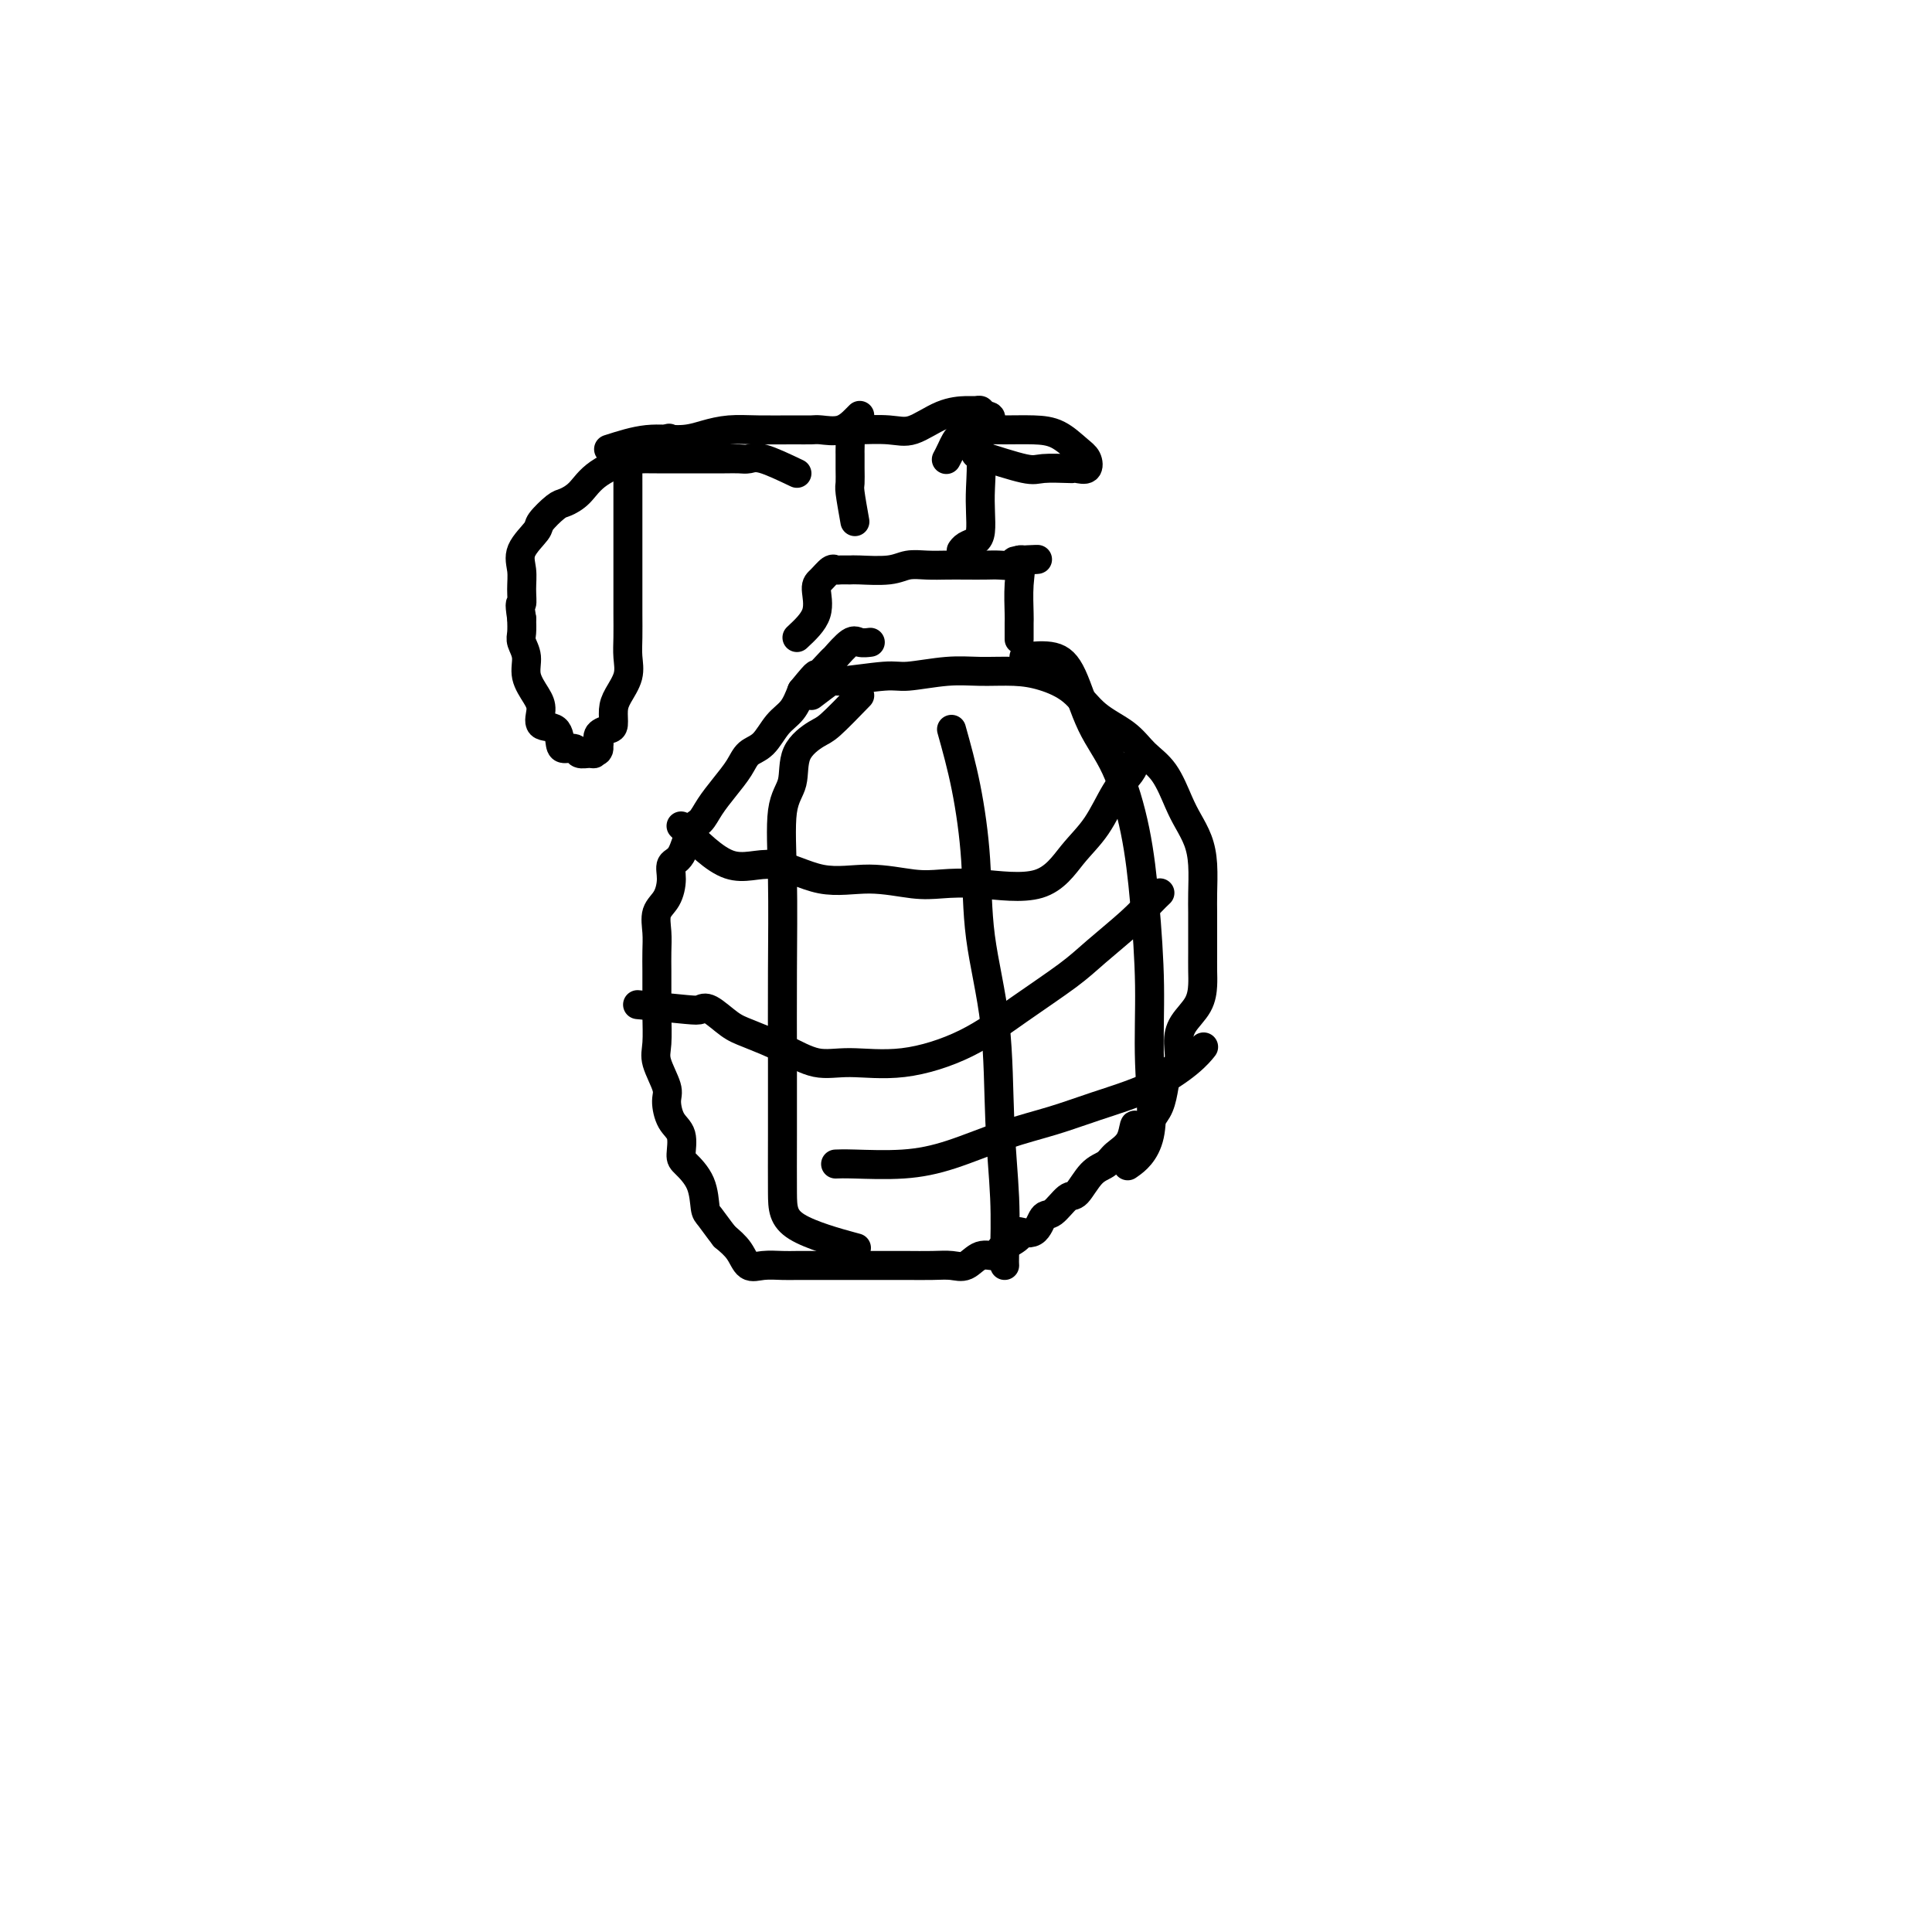 <svg viewBox='0 0 400 400' version='1.1' xmlns='http://www.w3.org/2000/svg' xmlns:xlink='http://www.w3.org/1999/xlink'><g fill='none' stroke='#000000' stroke-width='6' stroke-linecap='round' stroke-linejoin='round'><path d='M168,144c1.711,-1.300 3.422,-2.601 4,-3c0.578,-0.399 0.024,0.103 2,0c1.976,-0.103 6.481,-0.813 9,-1c2.519,-0.187 3.053,0.148 5,0c1.947,-0.148 5.307,-0.779 8,-1c2.693,-0.221 4.717,-0.033 7,0c2.283,0.033 4.824,-0.088 7,0c2.176,0.088 3.989,0.386 6,1c2.011,0.614 4.222,1.544 6,3c1.778,1.456 3.123,3.439 5,5c1.877,1.561 4.284,2.700 6,4c1.716,1.300 2.739,2.762 4,4c1.261,1.238 2.758,2.250 4,4c1.242,1.750 2.228,4.236 3,6c0.772,1.764 1.331,2.806 2,4c0.669,1.194 1.447,2.538 2,4c0.553,1.462 0.880,3.041 1,5c0.120,1.959 0.032,4.300 0,6c-0.032,1.700 -0.008,2.761 0,4c0.008,1.239 0.001,2.655 0,4c-0.001,1.345 0.004,2.617 0,4c-0.004,1.383 -0.016,2.876 0,4c0.016,1.124 0.059,1.880 0,3c-0.059,1.120 -0.219,2.603 -1,4c-0.781,1.397 -2.184,2.708 -3,4c-0.816,1.292 -1.044,2.565 -1,4c0.044,1.435 0.360,3.031 0,4c-0.360,0.969 -1.395,1.311 -2,2c-0.605,0.689 -0.778,1.724 -1,3c-0.222,1.276 -0.492,2.793 -1,4c-0.508,1.207 -1.254,2.103 -2,3'/><path d='M238,232c-2.363,4.417 -2.771,1.460 -3,1c-0.229,-0.460 -0.278,1.576 -1,3c-0.722,1.424 -2.118,2.235 -3,3c-0.882,0.765 -1.251,1.484 -2,2c-0.749,0.516 -1.878,0.829 -3,2c-1.122,1.171 -2.238,3.201 -3,4c-0.762,0.799 -1.169,0.367 -2,1c-0.831,0.633 -2.087,2.329 -3,3c-0.913,0.671 -1.485,0.316 -2,1c-0.515,0.684 -0.975,2.406 -2,3c-1.025,0.594 -2.616,0.058 -3,0c-0.384,-0.058 0.438,0.361 0,1c-0.438,0.639 -2.137,1.499 -3,2c-0.863,0.501 -0.891,0.642 -1,1c-0.109,0.358 -0.299,0.933 -1,1c-0.701,0.067 -1.914,-0.374 -3,0c-1.086,0.374 -2.045,1.564 -3,2c-0.955,0.436 -1.905,0.117 -3,0c-1.095,-0.117 -2.336,-0.031 -4,0c-1.664,0.031 -3.750,0.008 -5,0c-1.250,-0.008 -1.663,-0.002 -3,0c-1.337,0.002 -3.597,0.001 -5,0c-1.403,-0.001 -1.949,0.000 -3,0c-1.051,-0.000 -2.606,-0.001 -4,0c-1.394,0.001 -2.629,0.003 -4,0c-1.371,-0.003 -2.880,-0.010 -4,0c-1.120,0.010 -1.850,0.036 -3,0c-1.150,-0.036 -2.721,-0.133 -4,0c-1.279,0.133 -2.268,0.497 -3,0c-0.732,-0.497 -1.209,-1.856 -2,-3c-0.791,-1.144 -1.895,-2.072 -3,-3'/><path d='M150,256c-1.397,-1.778 -2.389,-3.223 -3,-4c-0.611,-0.777 -0.842,-0.887 -1,-2c-0.158,-1.113 -0.245,-3.231 -1,-5c-0.755,-1.769 -2.178,-3.191 -3,-4c-0.822,-0.809 -1.041,-1.005 -1,-2c0.041,-0.995 0.343,-2.791 0,-4c-0.343,-1.209 -1.332,-1.833 -2,-3c-0.668,-1.167 -1.016,-2.877 -1,-4c0.016,-1.123 0.397,-1.658 0,-3c-0.397,-1.342 -1.570,-3.492 -2,-5c-0.430,-1.508 -0.115,-2.374 0,-4c0.115,-1.626 0.031,-4.013 0,-6c-0.031,-1.987 -0.010,-3.575 0,-5c0.010,-1.425 0.009,-2.687 0,-4c-0.009,-1.313 -0.026,-2.676 0,-4c0.026,-1.324 0.097,-2.610 0,-4c-0.097,-1.390 -0.360,-2.883 0,-4c0.360,-1.117 1.342,-1.858 2,-3c0.658,-1.142 0.991,-2.686 1,-4c0.009,-1.314 -0.308,-2.399 0,-3c0.308,-0.601 1.240,-0.719 2,-2c0.760,-1.281 1.348,-3.725 2,-5c0.652,-1.275 1.367,-1.381 2,-2c0.633,-0.619 1.184,-1.749 2,-3c0.816,-1.251 1.898,-2.621 3,-4c1.102,-1.379 2.224,-2.766 3,-4c0.776,-1.234 1.205,-2.314 2,-3c0.795,-0.686 1.955,-0.978 3,-2c1.045,-1.022 1.974,-2.775 3,-4c1.026,-1.225 2.150,-1.921 3,-3c0.850,-1.079 1.425,-2.539 2,-4'/><path d='M166,143c4.060,-4.987 2.712,-2.954 3,-3c0.288,-0.046 2.214,-2.170 3,-3c0.786,-0.830 0.432,-0.366 1,-1c0.568,-0.634 2.060,-2.366 3,-3c0.940,-0.634 1.330,-0.171 2,0c0.670,0.171 1.620,0.049 2,0c0.380,-0.049 0.190,-0.024 0,0'/><path d='M165,132c1.707,-1.591 3.413,-3.183 4,-5c0.587,-1.817 0.054,-3.860 0,-5c-0.054,-1.140 0.371,-1.377 1,-2c0.629,-0.623 1.463,-1.631 2,-2c0.537,-0.369 0.776,-0.098 1,0c0.224,0.098 0.432,0.022 1,0c0.568,-0.022 1.495,0.008 2,0c0.505,-0.008 0.588,-0.055 2,0c1.412,0.055 4.151,0.211 6,0c1.849,-0.211 2.806,-0.788 4,-1c1.194,-0.212 2.626,-0.057 4,0c1.374,0.057 2.690,0.016 4,0c1.310,-0.016 2.613,-0.008 4,0c1.387,0.008 2.858,0.016 4,0c1.142,-0.016 1.956,-0.056 3,0c1.044,0.056 2.320,0.207 3,0c0.680,-0.207 0.766,-0.774 1,-1c0.234,-0.226 0.617,-0.113 1,0'/><path d='M212,116c5.962,-0.330 0.865,-0.154 -1,0c-1.865,0.154 -0.500,0.287 0,1c0.500,0.713 0.134,2.006 0,4c-0.134,1.994 -0.036,4.689 0,6c0.036,1.311 0.010,1.238 0,2c-0.010,0.762 -0.003,2.361 0,3c0.003,0.639 0.001,0.320 0,0'/><path d='M177,108c-0.423,-2.377 -0.845,-4.753 -1,-6c-0.155,-1.247 -0.041,-1.364 0,-2c0.041,-0.636 0.010,-1.792 0,-3c-0.010,-1.208 0.001,-2.467 0,-3c-0.001,-0.533 -0.016,-0.339 0,-1c0.016,-0.661 0.062,-2.178 0,-3c-0.062,-0.822 -0.231,-0.950 0,-1c0.231,-0.050 0.861,-0.024 1,0c0.139,0.024 -0.212,0.045 1,0c1.212,-0.045 3.988,-0.155 6,0c2.012,0.155 3.261,0.577 5,0c1.739,-0.577 3.969,-2.152 6,-3c2.031,-0.848 3.864,-0.970 5,-1c1.136,-0.030 1.575,0.030 2,0c0.425,-0.030 0.836,-0.152 1,0c0.164,0.152 0.082,0.576 0,1'/><path d='M203,86c4.177,-0.147 1.120,1.487 0,3c-1.120,1.513 -0.302,2.906 0,5c0.302,2.094 0.088,4.890 0,7c-0.088,2.110 -0.052,3.536 0,5c0.052,1.464 0.119,2.967 0,4c-0.119,1.033 -0.424,1.597 -1,2c-0.576,0.403 -1.424,0.647 -2,1c-0.576,0.353 -0.879,0.815 -1,1c-0.121,0.185 -0.061,0.092 0,0'/><path d='M165,98c-2.663,-1.268 -5.325,-2.536 -7,-3c-1.675,-0.464 -2.362,-0.124 -3,0c-0.638,0.124 -1.228,0.033 -2,0c-0.772,-0.033 -1.727,-0.009 -3,0c-1.273,0.009 -2.863,0.002 -4,0c-1.137,-0.002 -1.820,-0.000 -3,0c-1.180,0.000 -2.856,-0.002 -4,0c-1.144,0.002 -1.757,0.007 -3,0c-1.243,-0.007 -3.118,-0.028 -4,0c-0.882,0.028 -0.772,0.104 -1,0c-0.228,-0.104 -0.793,-0.388 -1,0c-0.207,0.388 -0.055,1.448 0,2c0.055,0.552 0.015,0.596 0,1c-0.015,0.404 -0.004,1.166 0,3c0.004,1.834 0.001,4.738 0,7c-0.001,2.262 -0.001,3.882 0,6c0.001,2.118 0.002,4.733 0,7c-0.002,2.267 -0.007,4.186 0,6c0.007,1.814 0.026,3.524 0,5c-0.026,1.476 -0.098,2.717 0,4c0.098,1.283 0.364,2.606 0,4c-0.364,1.394 -1.359,2.859 -2,4c-0.641,1.141 -0.929,1.958 -1,3c-0.071,1.042 0.074,2.310 0,3c-0.074,0.690 -0.366,0.801 -1,1c-0.634,0.199 -1.610,0.485 -2,1c-0.390,0.515 -0.195,1.257 0,2'/><path d='M124,154c-0.865,2.409 -0.029,1.431 0,1c0.029,-0.431 -0.751,-0.315 -1,0c-0.249,0.315 0.032,0.831 0,1c-0.032,0.169 -0.376,-0.008 -1,0c-0.624,0.008 -1.527,0.201 -2,0c-0.473,-0.201 -0.516,-0.798 -1,-1c-0.484,-0.202 -1.407,-0.011 -2,0c-0.593,0.011 -0.854,-0.159 -1,-1c-0.146,-0.841 -0.176,-2.352 -1,-3c-0.824,-0.648 -2.440,-0.431 -3,-1c-0.560,-0.569 -0.063,-1.924 0,-3c0.063,-1.076 -0.309,-1.873 -1,-3c-0.691,-1.127 -1.702,-2.584 -2,-4c-0.298,-1.416 0.116,-2.792 0,-4c-0.116,-1.208 -0.762,-2.248 -1,-3c-0.238,-0.752 -0.068,-1.215 0,-2c0.068,-0.785 0.034,-1.893 0,-3'/><path d='M108,128c-0.615,-3.953 -0.154,-2.835 0,-3c0.154,-0.165 0.000,-1.614 0,-3c-0.000,-1.386 0.154,-2.708 0,-4c-0.154,-1.292 -0.614,-2.555 0,-4c0.614,-1.445 2.303,-3.071 3,-4c0.697,-0.929 0.402,-1.161 1,-2c0.598,-0.839 2.090,-2.286 3,-3c0.910,-0.714 1.239,-0.696 2,-1c0.761,-0.304 1.952,-0.929 3,-2c1.048,-1.071 1.951,-2.586 4,-4c2.049,-1.414 5.244,-2.727 8,-4c2.756,-1.273 5.073,-2.507 6,-3c0.927,-0.493 0.463,-0.247 0,0'/><path d='M126,93c2.709,-0.868 5.418,-1.735 8,-2c2.582,-0.265 5.036,0.073 7,0c1.964,-0.073 3.436,-0.555 5,-1c1.564,-0.445 3.218,-0.852 5,-1c1.782,-0.148 3.691,-0.038 6,0c2.309,0.038 5.018,0.004 7,0c1.982,-0.004 3.239,0.023 4,0c0.761,-0.023 1.027,-0.097 2,0c0.973,0.097 2.653,0.366 4,0c1.347,-0.366 2.363,-1.368 3,-2c0.637,-0.632 0.896,-0.895 1,-1c0.104,-0.105 0.052,-0.053 0,0'/><path d='M178,144c-2.314,2.389 -4.628,4.778 -6,6c-1.372,1.222 -1.804,1.276 -3,2c-1.196,0.724 -3.158,2.119 -4,4c-0.842,1.881 -0.565,4.247 -1,6c-0.435,1.753 -1.581,2.893 -2,6c-0.419,3.107 -0.113,8.181 0,14c0.113,5.819 0.031,12.383 0,19c-0.031,6.617 -0.010,13.287 0,19c0.010,5.713 0.008,10.470 0,15c-0.008,4.530 -0.023,8.833 0,12c0.023,3.167 0.083,5.199 3,7c2.917,1.801 8.691,3.372 11,4c2.309,0.628 1.155,0.314 0,0'/><path d='M197,151c1.049,3.748 2.098,7.496 3,12c0.902,4.504 1.657,9.764 2,15c0.343,5.236 0.274,10.450 1,16c0.726,5.550 2.247,11.438 3,18c0.753,6.562 0.738,13.797 1,20c0.262,6.203 0.802,11.374 1,16c0.198,4.626 0.053,8.707 0,11c-0.053,2.293 -0.015,2.798 0,3c0.015,0.202 0.008,0.101 0,0'/><path d='M212,136c2.171,-0.201 4.343,-0.402 6,0c1.657,0.402 2.801,1.407 4,4c1.199,2.593 2.455,6.774 4,10c1.545,3.226 3.380,5.499 5,9c1.620,3.501 3.027,8.231 4,13c0.973,4.769 1.514,9.576 2,15c0.486,5.424 0.918,11.464 1,17c0.082,5.536 -0.184,10.566 0,16c0.184,5.434 0.819,11.271 0,15c-0.819,3.729 -3.091,5.351 -4,6c-0.909,0.649 -0.454,0.324 0,0'/><path d='M141,171c3.446,3.474 6.893,6.949 10,8c3.107,1.051 5.876,-0.320 9,0c3.124,0.320 6.604,2.333 10,3c3.396,0.667 6.707,-0.013 10,0c3.293,0.013 6.568,0.717 9,1c2.432,0.283 4.023,0.144 6,0c1.977,-0.144 4.342,-0.292 8,0c3.658,0.292 8.608,1.025 12,0c3.392,-1.025 5.224,-3.809 7,-6c1.776,-2.191 3.495,-3.789 5,-6c1.505,-2.211 2.795,-5.036 4,-7c1.205,-1.964 2.324,-3.067 3,-4c0.676,-0.933 0.907,-1.695 1,-2c0.093,-0.305 0.046,-0.152 0,0'/><path d='M132,208c3.920,0.401 7.841,0.803 10,1c2.159,0.197 2.557,0.191 3,0c0.443,-0.191 0.931,-0.565 2,0c1.069,0.565 2.717,2.070 4,3c1.283,0.930 2.199,1.285 4,2c1.801,0.715 4.487,1.790 7,3c2.513,1.210 4.852,2.556 7,3c2.148,0.444 4.104,-0.016 7,0c2.896,0.016 6.732,0.506 11,0c4.268,-0.506 8.966,-2.007 13,-4c4.034,-1.993 7.402,-4.477 11,-7c3.598,-2.523 7.427,-5.086 10,-7c2.573,-1.914 3.891,-3.179 6,-5c2.109,-1.821 5.009,-4.200 7,-6c1.991,-1.800 3.075,-3.023 4,-4c0.925,-0.977 1.693,-1.708 2,-2c0.307,-0.292 0.154,-0.146 0,0'/><path d='M173,241c0.790,-0.033 1.580,-0.067 4,0c2.420,0.067 6.469,0.234 10,0c3.531,-0.234 6.542,-0.868 10,-2c3.458,-1.132 7.363,-2.760 11,-4c3.637,-1.240 7.006,-2.091 10,-3c2.994,-0.909 5.612,-1.876 9,-3c3.388,-1.124 7.547,-2.404 11,-4c3.453,-1.596 6.199,-3.507 8,-5c1.801,-1.493 2.657,-2.570 3,-3c0.343,-0.430 0.171,-0.215 0,0'/><path d='M202,94c3.918,1.268 7.836,2.535 10,3c2.164,0.465 2.573,0.126 4,0c1.427,-0.126 3.872,-0.040 5,0c1.128,0.040 0.939,0.034 1,0c0.061,-0.034 0.373,-0.096 1,0c0.627,0.096 1.569,0.351 2,0c0.431,-0.351 0.349,-1.309 0,-2c-0.349,-0.691 -0.967,-1.114 -2,-2c-1.033,-0.886 -2.483,-2.236 -4,-3c-1.517,-0.764 -3.103,-0.941 -5,-1c-1.897,-0.059 -4.106,0.002 -6,0c-1.894,-0.002 -3.474,-0.067 -5,0c-1.526,0.067 -2.997,0.265 -4,1c-1.003,0.735 -1.539,2.005 -2,3c-0.461,0.995 -0.846,1.713 -1,2c-0.154,0.287 -0.077,0.144 0,0'/></g>
</svg>